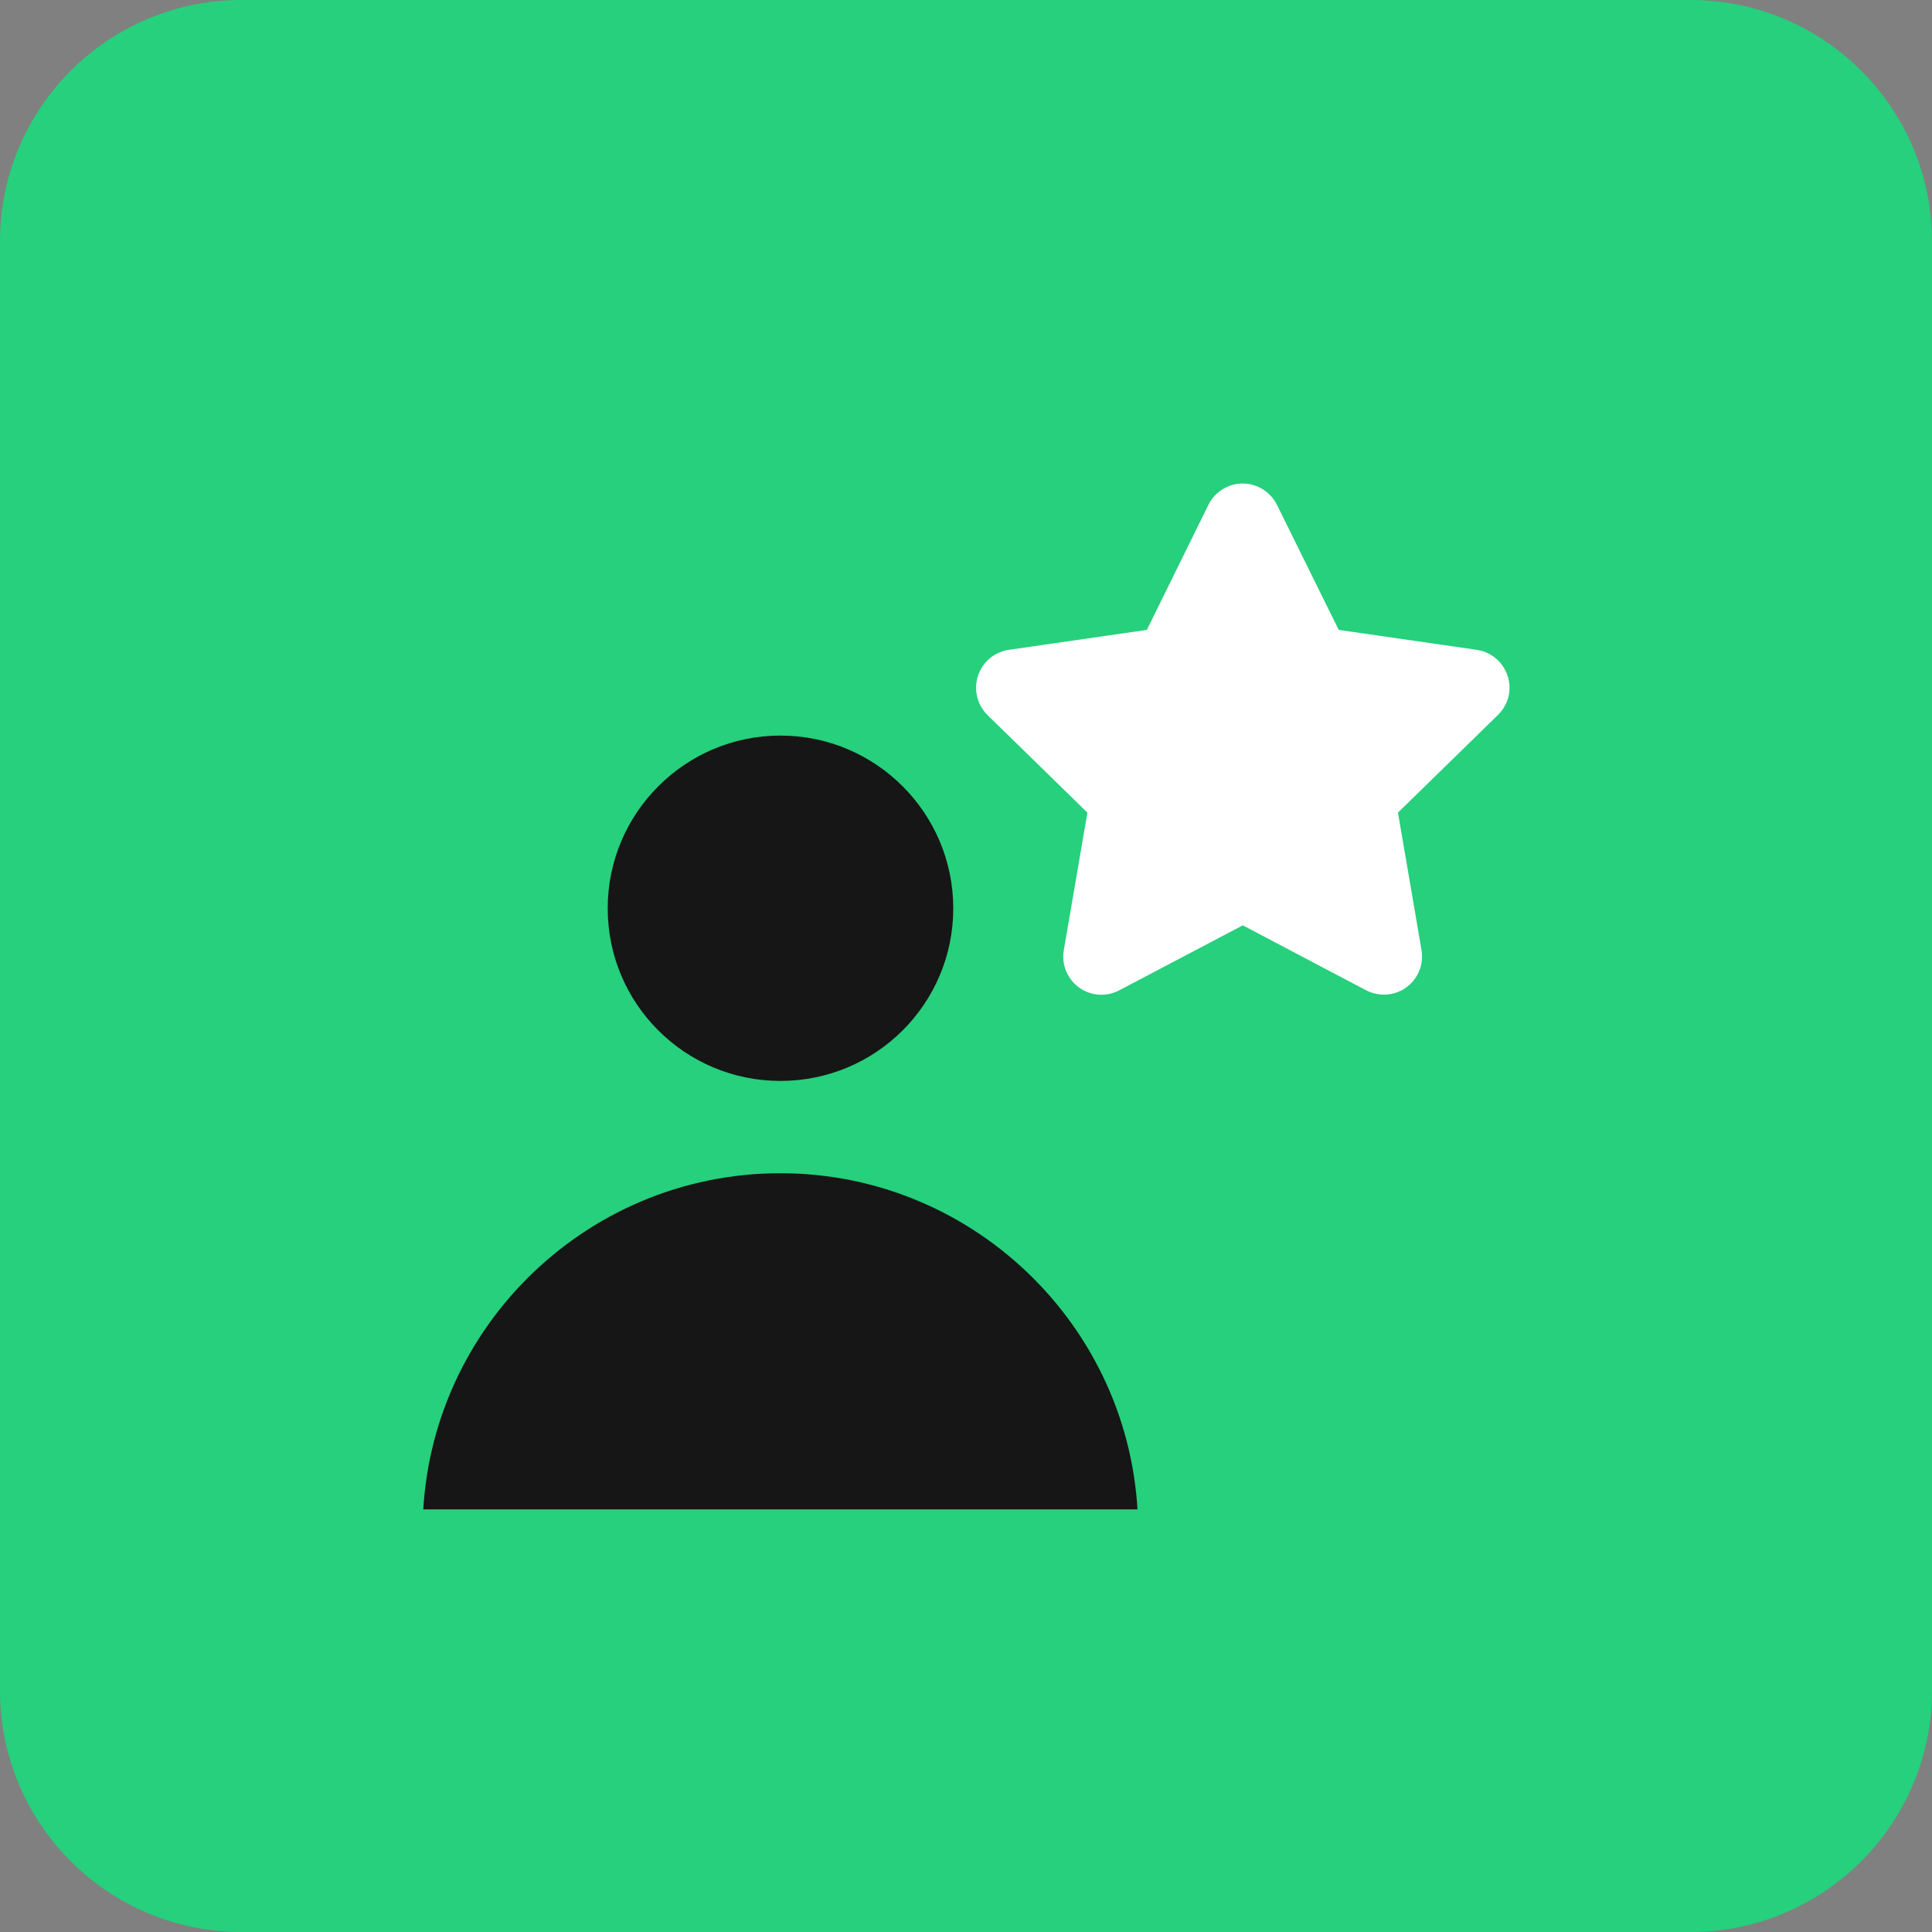 <svg width="64" height="64" viewBox="0 0 64 64" fill="none" xmlns="http://www.w3.org/2000/svg">
<rect x="0" y="0" width="64" height="64" fill="#808080" stroke="none"/>
<path d="M0 8C0 3.582 3.582 0 8 0H56C60.418 0 64 3.582 64 8V56C64 60.418 60.418 64 56 64H8C3.582 64 0 60.418 0 56V8Z" fill="#26D07C"/>
<g clip-path="url(#clip0_4146_3743)">
<path d="M49.613 23.692L46.309 26.919L47.089 31.469C47.209 32.158 46.745 32.812 46.062 32.931C45.788 32.98 45.5 32.931 45.254 32.805L41.169 30.653L37.077 32.805C36.458 33.135 35.691 32.896 35.368 32.277C35.234 32.031 35.192 31.743 35.241 31.469L36.022 26.919L32.717 23.692C32.218 23.207 32.204 22.405 32.689 21.899C32.886 21.695 33.139 21.569 33.42 21.526L37.991 20.866L40.03 16.724C40.339 16.098 41.098 15.838 41.724 16.148C41.977 16.274 42.181 16.478 42.301 16.724L44.347 20.866L48.917 21.526C49.606 21.625 50.091 22.265 49.993 22.961C49.951 23.242 49.817 23.495 49.613 23.692Z" fill="white"/>
<path d="M20.131 30.091C20.131 26.934 22.697 24.367 25.854 24.367C29.011 24.367 31.578 26.934 31.578 30.091C31.578 33.248 29.018 35.807 25.854 35.807C22.69 35.807 20.131 33.248 20.131 30.091Z" fill="#161616"/>
<path d="M37.702 50.713C37.702 51.409 37.133 51.979 36.437 51.979H15.266C14.569 51.979 14 51.409 14 50.713C14 44.181 19.316 38.865 25.848 38.865C32.38 38.865 37.702 44.181 37.702 50.713Z" fill="#161616"/>
</g>
<defs>
<clipPath id="clip0_4146_3743">
<rect width="36" height="36" fill="white" transform="translate(14 14)"/>
</clipPath>
</defs>
</svg>
